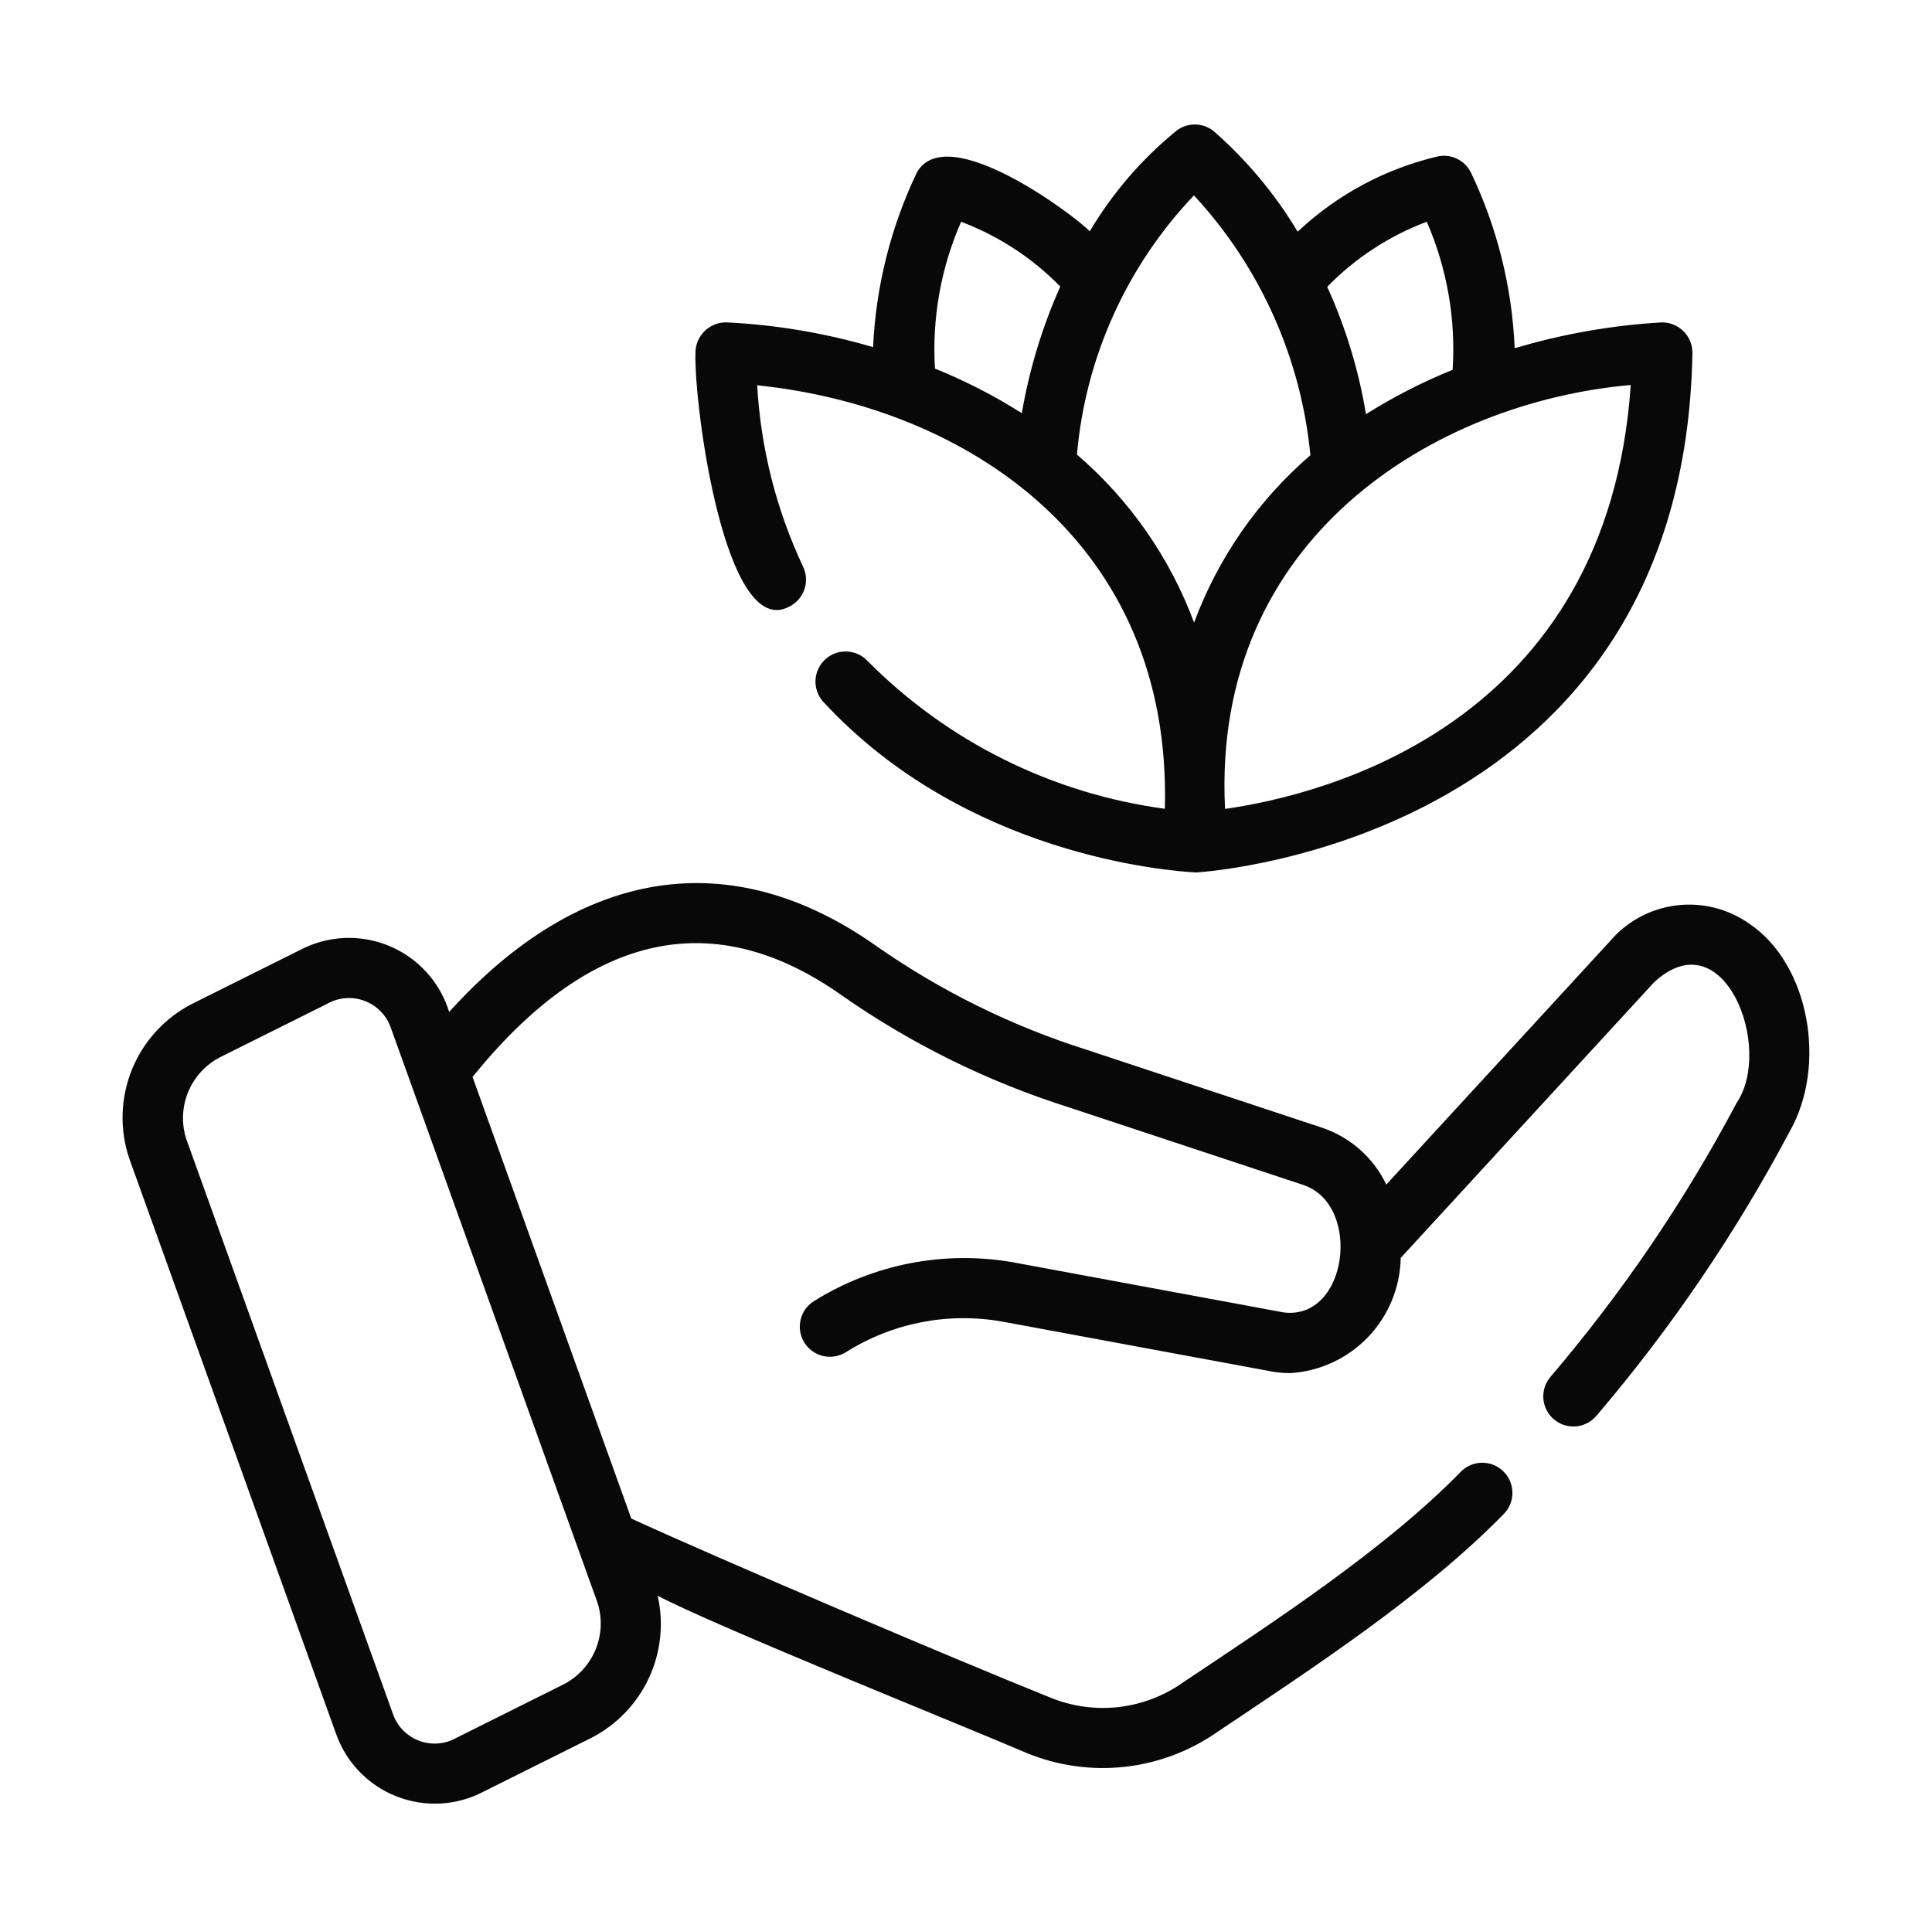 <svg width="513" height="512" viewBox="0 0 513 512" fill="none" xmlns="http://www.w3.org/2000/svg">
<path d="M209.523 161.113C210.468 160.653 211.313 160.011 212.009 159.225C212.706 158.438 213.24 157.522 213.583 156.529C213.925 155.536 214.069 154.485 214.005 153.437C213.941 152.388 213.671 151.362 213.211 150.418C206.112 135.309 201.985 118.976 201.055 102.308C256.476 108.045 311.253 143.849 309.299 214.771C279.357 210.748 251.588 196.932 230.32 175.476C228.876 173.96 226.894 173.07 224.8 172.999C222.707 172.928 220.669 173.68 219.124 175.095C217.58 176.51 216.652 178.474 216.539 180.566C216.427 182.657 217.14 184.709 218.524 186.281C256.327 227.279 310.337 231.275 317.567 231.687C322.852 231.351 447.079 221.976 449.387 93.754C449.4 92.679 449.198 91.612 448.792 90.617C448.387 89.621 447.785 88.717 447.024 87.958C446.263 87.198 445.358 86.6 444.361 86.196C443.365 85.793 442.298 85.593 441.223 85.609C427.99 86.384 414.892 88.687 402.189 92.473C401.505 76.301 397.555 60.434 390.578 45.828C389.801 44.245 388.521 42.965 386.939 42.186C385.356 41.407 383.561 41.174 381.832 41.523C367.864 44.787 355.008 51.687 344.568 61.524C338.565 51.514 331.036 42.501 322.254 34.813C320.883 33.713 319.189 33.096 317.432 33.057C315.675 33.017 313.954 33.557 312.535 34.594C303.28 42.097 295.432 51.187 289.358 61.438C285.942 57.678 251.432 31.548 243.445 45.827C236.512 60.346 232.561 76.108 231.827 92.181C219.132 88.448 206.037 86.239 192.82 85.601C191.747 85.595 190.683 85.801 189.69 86.208C188.697 86.616 187.795 87.216 187.036 87.975C186.277 88.734 185.676 89.635 185.268 90.628C184.86 91.621 184.654 92.685 184.66 93.758C184.256 107.837 192.543 170.097 209.523 161.113ZM433.011 102.238C426.827 192.341 351.792 211.015 325.286 214.807C321.622 142.766 381.092 106.768 433.011 102.238ZM378.847 58.879C384.233 71.255 386.587 84.738 385.711 98.207C377.708 101.441 370.009 105.382 362.706 109.984C360.774 98.308 357.312 86.938 352.411 76.166C359.848 68.534 368.874 62.632 378.847 58.879ZM317.031 51.883C334.613 70.877 345.475 95.118 347.947 120.883C334.056 132.847 323.43 148.142 317.064 165.335C310.644 148.067 299.941 132.713 285.96 120.716C288.217 94.913 299.172 70.642 317.031 51.883ZM255.203 58.891C265.129 62.633 274.116 68.503 281.532 76.088C276.74 86.828 273.309 98.126 271.319 109.717C264.006 105.08 256.287 101.116 248.257 97.876C247.449 84.514 249.829 71.151 255.203 58.891Z" fill="#080808"/>
<path d="M464.582 245.352C458.931 241.32 451.97 239.562 445.083 240.428C438.195 241.295 431.886 244.722 427.41 250.028L368.101 314.552C366.415 311.021 364.036 307.865 361.106 305.271C358.175 302.678 354.753 300.701 351.043 299.457L288.734 278.828C268.801 272.538 249.941 263.252 232.801 251.289C194.144 223.91 154.064 230.225 119.266 268.714C118.063 264.803 116.013 261.204 113.261 258.175C110.509 255.146 107.123 252.761 103.344 251.19C99.566 249.618 95.487 248.899 91.398 249.084C87.31 249.269 83.313 250.353 79.691 252.258L51.191 266.476C43.889 270.162 38.164 276.361 35.067 283.932C31.971 291.503 31.713 299.937 34.34 307.684L89.231 460.406C90.561 464.17 92.685 467.604 95.46 470.474C98.234 473.344 101.594 475.583 105.311 477.039C109.028 478.496 113.014 479.135 117 478.914C120.986 478.692 124.878 477.616 128.41 475.757L156.906 461.539C163.647 458.11 169.051 452.528 172.26 445.68C175.469 438.832 176.301 431.108 174.624 423.734C189.616 431.692 256.018 458.367 272.766 465.57C280.962 468.909 289.861 470.148 298.657 469.174C307.453 468.199 315.866 465.043 323.133 459.992C348.36 443.071 378.204 423.624 399.293 402.042C400.763 400.549 401.588 398.538 401.592 396.443C401.596 394.348 400.778 392.334 399.313 390.836C397.849 389.337 395.855 388.473 393.76 388.428C391.665 388.384 389.636 389.163 388.109 390.598C367.827 411.4 338.502 430.458 314.195 446.722C309.127 450.328 303.227 452.591 297.047 453.299C290.868 454.007 284.609 453.138 278.856 450.773C253.255 440.49 191.76 414.32 167.624 403.246L125.472 285.98L125.762 285.629L126.461 284.781C157.215 247.375 189.887 240.5 223.527 264.328C241.974 277.223 262.276 287.238 283.734 294.027L346.129 314.683C361.708 319.995 357.905 350.703 340.812 348.504L269 335.203C250.764 332.009 231.99 335.646 216.266 345.418C215.358 345.96 214.567 346.676 213.937 347.526C213.308 348.376 212.854 349.341 212.6 350.368C212.346 351.394 212.299 352.46 212.46 353.505C212.621 354.55 212.987 355.553 213.538 356.455C214.089 357.357 214.813 358.142 215.669 358.763C216.525 359.383 217.495 359.828 218.524 360.072C219.552 360.315 220.619 360.353 221.663 360.181C222.706 360.01 223.705 359.634 224.602 359.074C236.941 351.287 251.743 348.386 266.109 350.941L338.047 364.261C339.565 364.505 341.1 364.627 342.637 364.624C350.471 364.139 357.835 360.721 363.263 355.052C368.691 349.383 371.786 341.877 371.931 334.03L439.184 260.863C457.714 243.682 471.028 278.224 461.124 292.866C447.365 318.837 430.799 343.22 411.723 365.578C410.337 367.184 409.647 369.276 409.804 371.391C409.961 373.507 410.952 375.474 412.559 376.859C414.165 378.244 416.257 378.934 418.372 378.777C420.488 378.621 422.455 377.63 423.84 376.023C443.691 352.765 460.931 327.4 475.25 300.382C485.14 282.972 480.502 256.138 464.582 245.352ZM158.707 425.742C159.957 429.803 159.747 434.173 158.114 438.095C156.481 442.017 153.528 445.245 149.766 447.219L121.27 461.437C119.763 462.305 118.083 462.827 116.35 462.965C114.617 463.104 112.875 462.856 111.25 462.239C109.625 461.623 108.157 460.652 106.953 459.399C105.748 458.146 104.837 456.64 104.286 454.992L49.395 302.269C48.145 298.209 48.355 293.839 49.988 289.917C51.621 285.995 54.574 282.767 58.336 280.793L86.836 266.574C88.343 265.713 90.022 265.197 91.753 265.062C93.483 264.927 95.222 265.176 96.845 265.792C98.467 266.408 99.934 267.376 101.138 268.625C102.343 269.875 103.256 271.376 103.812 273.02L158.707 425.742Z" fill="#080808"/>
</svg>

